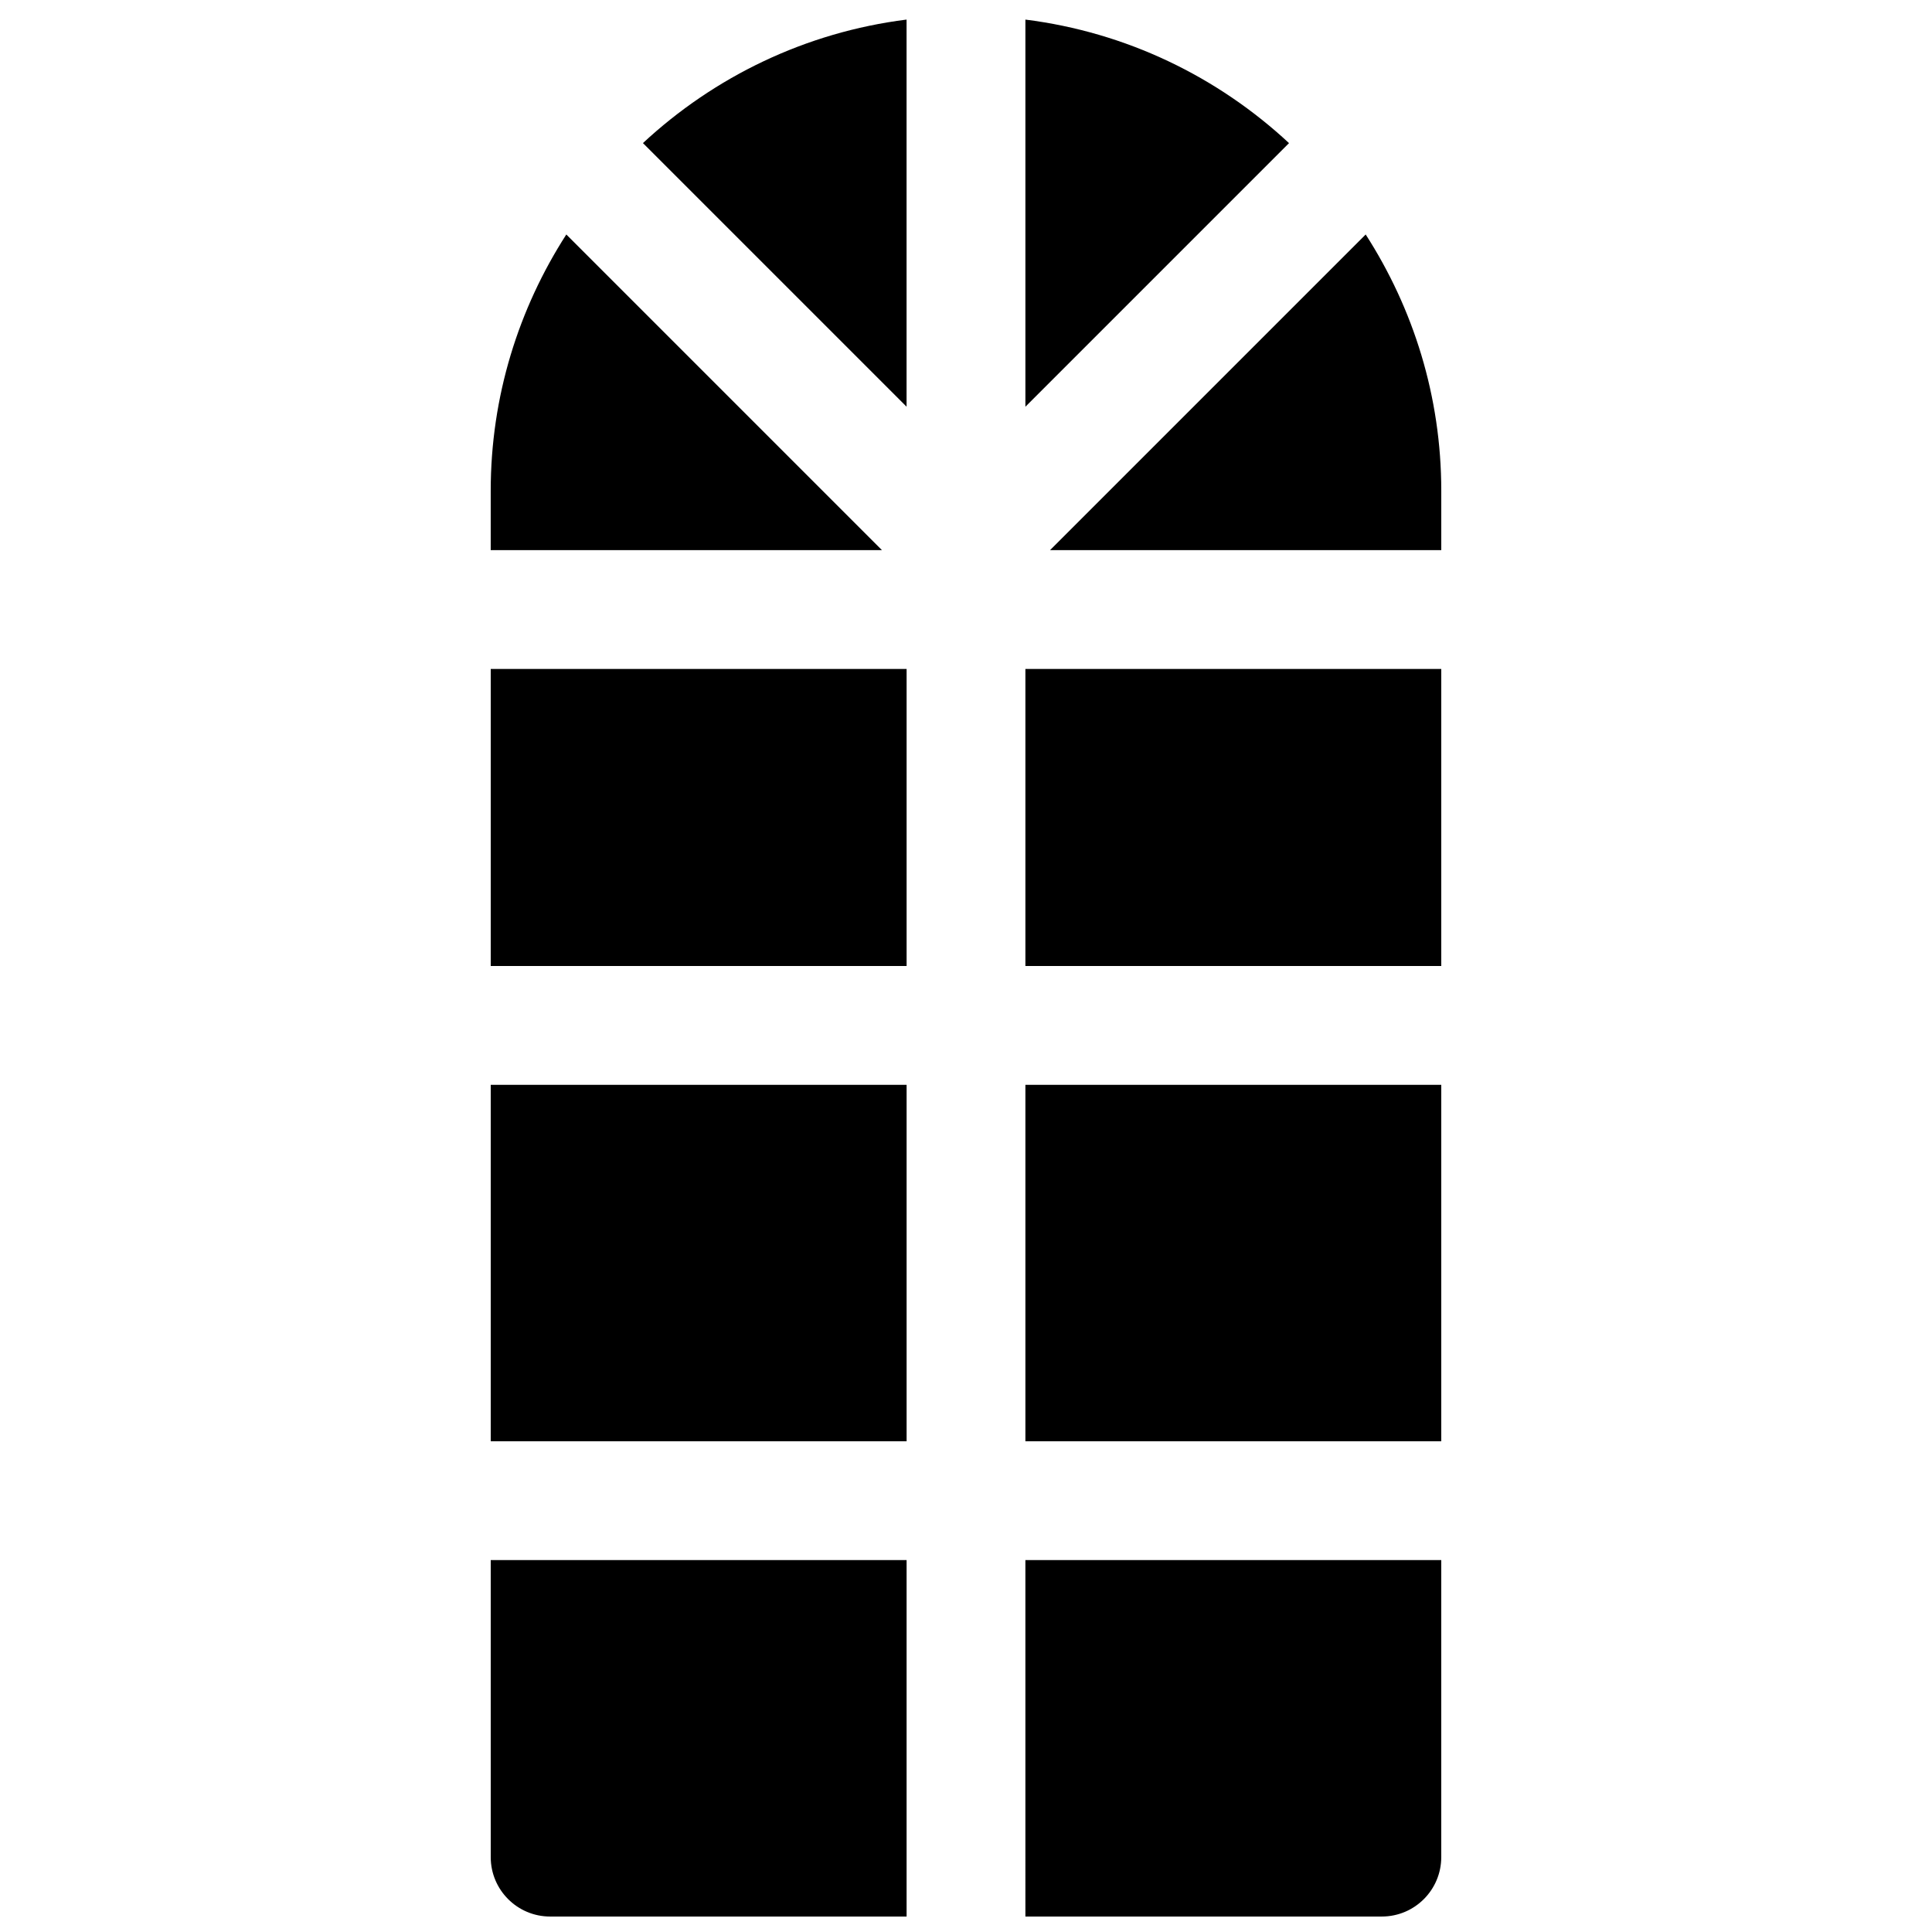 <?xml version="1.0" encoding="UTF-8"?>
<!-- Uploaded to: ICON Repo, www.iconrepo.com, Generator: ICON Repo Mixer Tools -->
<svg width="800px" height="800px" version="1.1" viewBox="144 144 512 512" xmlns="http://www.w3.org/2000/svg">
 <defs>
  <clipPath id="b">
   <path d="m274 557h111v94.902h-111z"/>
  </clipPath>
  <clipPath id="a">
   <path d="m415 557h111v94.902h-111z"/>
  </clipPath>
 </defs>
 <path d="m384.25 251.78v-102.59c-26.828 3.371-51.004 15.199-69.863 32.73z"/>
 <path d="m415.74 149.19v102.6l69.863-69.863c-18.859-17.539-43.035-29.371-69.863-32.734z"/>
 <path d="m505.92 206.14-83.648 83.648h103.68v-15.742c0-25.012-7.414-48.289-20.031-67.906z"/>
 <path d="m294.08 206.14c-12.621 19.617-20.035 42.895-20.035 67.906v15.742h103.68z"/>
 <path d="m415.74 321.28h110.21v78.719h-110.21z"/>
 <path d="m274.05 321.28h110.21v78.719h-110.21z"/>
 <path d="m274.05 431.49h110.21v94.465h-110.21z"/>
 <path d="m415.74 431.49h110.21v94.465h-110.21z"/>
 <g clip-path="url(#b)">
  <path d="m274.05 636.16c0 8.691 7.055 15.742 15.742 15.742h94.465v-94.465h-110.21z"/>
 </g>
 <g clip-path="url(#a)">
  <path d="m415.74 651.9h94.465c8.691 0 15.742-7.055 15.742-15.742v-78.723h-110.21z"/>
 </g>
</svg>